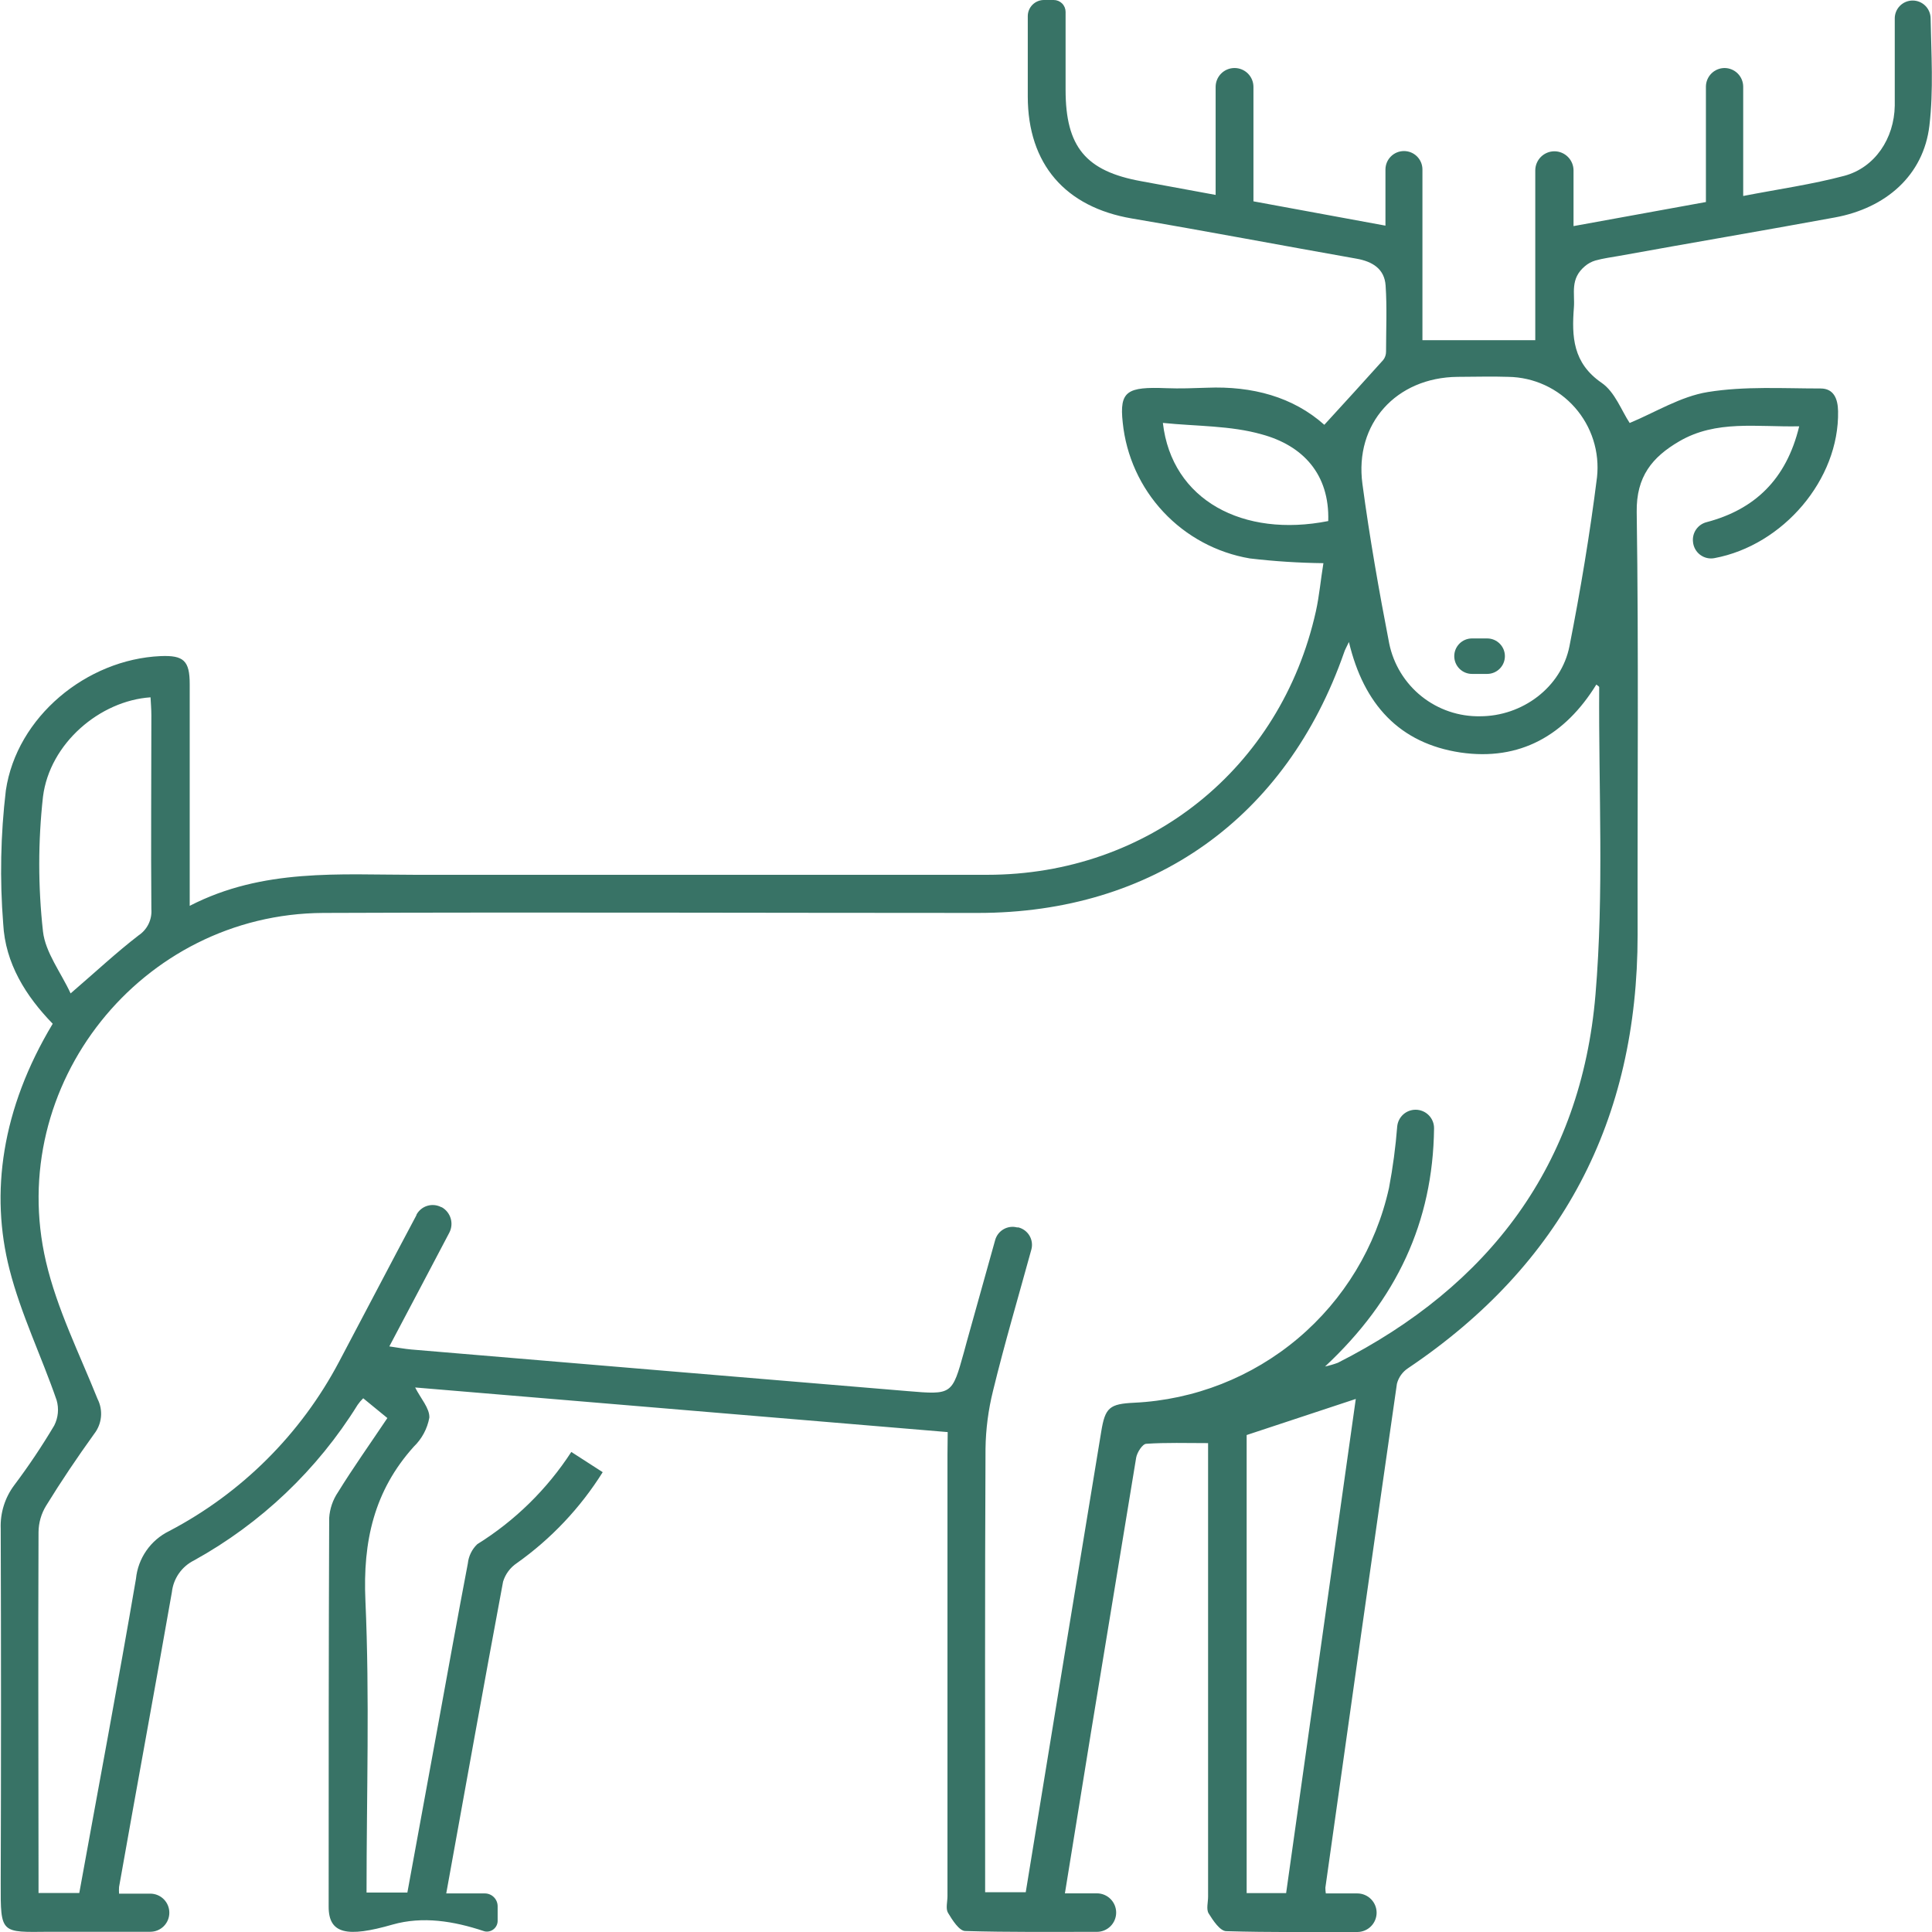<?xml version="1.0" encoding="UTF-8"?> <svg xmlns="http://www.w3.org/2000/svg" width="280" height="280" viewBox="0 0 280 280" fill="none"> <g clip-path="url(#clip0_391_344)"> <path d="M137.347 207.549L60.166 201.083C60.987 202.702 62.288 204.114 62.223 205.46C61.928 207.066 61.136 208.54 59.959 209.672C54.205 216.072 52.575 223.403 52.958 231.969C53.582 245.974 53.122 260.033 53.122 274.278H59.04L63.492 249.967C64.914 242.177 66.314 234.376 67.801 226.597C67.911 225.531 68.395 224.538 69.169 223.796C74.637 220.394 79.29 215.829 82.798 210.427L87.348 213.359C84.109 218.532 79.879 223.012 74.9 226.543C73.948 227.18 73.245 228.127 72.91 229.223C70.12 244.158 67.441 259.125 64.673 274.409H70.263C70.756 274.409 71.229 274.605 71.577 274.954C71.926 275.303 72.122 275.776 72.122 276.269V278.326C72.129 278.548 72.089 278.768 72.005 278.973C71.92 279.178 71.793 279.363 71.631 279.515C71.47 279.667 71.278 279.783 71.069 279.855C70.859 279.928 70.636 279.955 70.416 279.934C70.315 279.925 70.216 279.903 70.12 279.869C65.745 278.414 61.26 277.68 56.874 278.928C50.311 280.821 47.631 280.284 47.631 276.346C47.631 257.571 47.631 238.786 47.708 220C47.793 218.661 48.235 217.369 48.987 216.258C51.175 212.713 53.614 209.289 56.141 205.514L52.641 202.648C52.339 202.937 52.068 203.256 51.831 203.6C45.984 213.02 37.819 220.784 28.117 226.149C27.242 226.584 26.49 227.231 25.93 228.032C25.37 228.833 25.02 229.762 24.912 230.733C22.418 244.956 19.782 259.179 17.255 273.479C17.233 273.8 17.233 274.121 17.255 274.442H21.784C22.147 274.442 22.506 274.514 22.841 274.653C23.176 274.792 23.481 274.996 23.737 275.253C23.993 275.511 24.196 275.816 24.334 276.152C24.471 276.487 24.542 276.847 24.54 277.21C24.54 277.941 24.25 278.643 23.733 279.16C23.216 279.677 22.515 279.967 21.784 279.967C16.905 279.967 12.027 279.967 7.148 279.967C0.104 280.033 0.082 280.317 0.104 272.954C0.162 255.821 0.162 238.68 0.104 221.532C0.016 219.262 0.716 217.032 2.084 215.219C4.163 212.451 6.09 209.573 7.859 206.597C8.436 205.464 8.561 204.154 8.209 202.932C6.022 196.586 3.035 190.459 1.384 183.993C-1.449 172.943 0.213 160.722 7.64 148.37C3.746 144.365 0.76 139.617 0.465 133.884C-0.043 127.443 0.085 120.967 0.848 114.551C2.423 103.895 12.541 95.569 23.261 95.088C26.619 94.945 27.494 95.755 27.494 99.147C27.494 108.724 27.494 118.297 27.494 127.867V131.28C38.104 125.81 49.217 126.783 60.21 126.783C87.83 126.783 115.449 126.783 143.068 126.783C166.433 126.783 185.629 111.357 190.705 88.611C191.208 86.346 191.405 84.004 191.799 81.619C188.23 81.579 184.667 81.349 181.123 80.93C176.323 80.113 171.924 77.744 168.599 74.187C165.274 70.63 163.207 66.081 162.714 61.236C162.21 56.652 163.359 56.039 169.036 56.258C170.994 56.335 172.963 56.258 174.932 56.193C181.495 55.93 187.39 57.516 191.93 61.565C194.839 58.381 197.673 55.295 200.462 52.177C200.736 51.828 200.883 51.396 200.877 50.952C200.877 47.757 201.031 44.551 200.812 41.379C200.648 38.95 198.887 37.888 196.568 37.484C185.728 35.569 174.899 33.512 164.037 31.663C154.4 30.022 148.964 23.786 148.953 13.993C148.953 10.131 148.953 6.269 148.953 2.33C148.956 1.713 149.202 1.122 149.639 0.686C150.075 0.249 150.666 0.003 151.283 0H152.716C152.941 0 153.165 0.044 153.373 0.131C153.581 0.217 153.771 0.344 153.93 0.503C154.09 0.663 154.216 0.852 154.302 1.06C154.389 1.269 154.433 1.492 154.433 1.718C154.433 5.481 154.433 9.249 154.433 13.02C154.433 21.28 157.354 24.803 165.372 26.258L176.179 28.249V12.593C176.179 11.868 176.467 11.172 176.98 10.659C177.492 10.146 178.188 9.858 178.913 9.858C179.273 9.856 179.63 9.926 179.963 10.063C180.296 10.2 180.599 10.401 180.854 10.655C181.109 10.909 181.311 11.211 181.45 11.544C181.588 11.876 181.659 12.233 181.659 12.593V29.179L200.79 32.702V24.573C200.79 23.862 201.072 23.181 201.575 22.678C202.077 22.175 202.759 21.893 203.47 21.893C203.822 21.891 204.171 21.96 204.497 22.094C204.823 22.228 205.119 22.425 205.368 22.675C205.617 22.924 205.814 23.22 205.949 23.546C206.083 23.872 206.151 24.221 206.15 24.573V49.3H222.503V24.705C222.503 24.34 222.574 23.978 222.714 23.641C222.854 23.304 223.058 22.998 223.316 22.739C223.574 22.482 223.881 22.277 224.218 22.137C224.555 21.997 224.916 21.926 225.281 21.926C226.016 21.928 226.72 22.223 227.238 22.743C227.757 23.264 228.048 23.969 228.048 24.705V32.768L247.234 29.278V12.56C247.237 11.844 247.523 11.159 248.029 10.652C248.535 10.146 249.22 9.861 249.936 9.858C250.652 9.861 251.337 10.146 251.843 10.652C252.349 11.159 252.635 11.844 252.638 12.56V28.403C257.768 27.407 262.603 26.729 267.295 25.481C271.725 24.289 274.525 20.077 274.602 15.317C274.602 11.149 274.602 6.98 274.602 2.691C274.599 2.349 274.664 2.01 274.793 1.692C274.922 1.375 275.112 1.087 275.353 0.844C275.594 0.601 275.881 0.408 276.197 0.276C276.513 0.144 276.852 0.077 277.194 0.077C277.875 0.076 278.529 0.343 279.016 0.82C279.503 1.296 279.783 1.945 279.798 2.626C279.896 7.823 280.235 13.074 279.623 18.217C278.769 25.394 273.344 30.164 265.895 31.521C255.536 33.425 245.123 35.186 234.699 37.079C233.528 37.287 232.347 37.44 231.209 37.757C230.655 37.922 230.14 38.202 229.7 38.578C227.512 40.416 228.256 42.516 228.103 44.541C227.775 48.786 227.939 52.604 232.117 55.481C234.053 56.805 235.016 59.551 236.186 61.302C239.905 59.759 243.57 57.451 247.519 56.816C252.857 55.952 258.402 56.302 263.86 56.302C265.742 56.302 266.354 57.768 266.387 59.584C266.584 69.508 258.391 79.037 248.481 80.886C248.12 80.957 247.749 80.951 247.391 80.868C247.033 80.786 246.696 80.629 246.402 80.409C246.108 80.188 245.864 79.908 245.685 79.587C245.506 79.266 245.397 78.911 245.364 78.545C245.287 77.903 245.448 77.256 245.817 76.725C246.186 76.195 246.737 75.818 247.365 75.667C254.257 73.84 258.884 69.529 260.754 61.783C254.607 61.915 248.722 60.821 243.351 63.971C239.457 66.247 237.127 69.07 237.204 74.201C237.499 94.628 237.291 115.044 237.335 135.47C237.335 162.319 226.397 183.271 204.06 198.293C203.267 198.817 202.694 199.616 202.453 200.536C198.952 224.883 195.496 249.23 192.083 273.578C192.082 273.856 192.104 274.134 192.149 274.409H196.71C197.453 274.409 198.165 274.704 198.69 275.23C199.215 275.755 199.51 276.467 199.51 277.21C199.507 277.951 199.211 278.661 198.686 279.183C198.161 279.706 197.451 280 196.71 280C190.388 280 184.054 280.066 177.732 279.88C176.824 279.88 175.807 278.337 175.161 277.298C174.8 276.696 175.085 275.7 175.085 274.88C175.085 253.99 175.085 233.111 175.085 212.243V209.147C171.913 209.147 169.014 209.048 166.137 209.245C165.59 209.245 164.792 210.492 164.661 211.258C162.473 224.551 160.285 237.856 158.098 251.16C156.851 258.818 155.615 266.477 154.335 274.398H158.973C159.712 274.398 160.422 274.692 160.945 275.215C161.468 275.739 161.762 276.448 161.762 277.188C161.762 277.928 161.468 278.638 160.945 279.161C160.422 279.684 159.712 279.978 158.973 279.978C152.585 279.978 146.24 280.044 139.896 279.858C139.021 279.858 138.015 278.26 137.391 277.221C137.03 276.608 137.315 275.624 137.315 274.803C137.315 253.468 137.315 232.133 137.315 210.799L137.347 207.549ZM192.039 198.042C192.668 197.908 193.286 197.729 193.888 197.505C215.852 186.379 229.164 168.796 231.231 144.125C232.478 129.365 231.669 114.431 231.767 99.584C231.767 99.486 231.549 99.376 231.352 99.212C226.812 106.575 220.282 110.317 211.663 109.059C202.803 107.724 197.64 102.068 195.496 93.042C195.146 93.807 194.927 94.136 194.796 94.562C186.417 118.556 167.078 132.309 141.734 132.309C110.1 132.309 78.477 132.188 46.855 132.309C20.482 132.44 0.684 157.232 6.667 182.867C8.264 189.705 11.502 196.171 14.138 202.746C14.547 203.549 14.719 204.453 14.632 205.351C14.544 206.248 14.202 207.102 13.646 207.812C11.206 211.203 8.866 214.672 6.678 218.228C5.975 219.378 5.597 220.698 5.584 222.046C5.508 238.632 5.584 255.23 5.584 271.816V274.344H11.491C14.269 259.026 17.113 243.961 19.706 228.807C19.852 227.34 20.372 225.935 21.214 224.725C22.056 223.515 23.194 222.54 24.518 221.893C35.011 216.396 43.593 207.848 49.13 197.374C52.882 190.295 56.601 183.151 60.352 176.116V176.05C60.686 175.427 61.254 174.961 61.931 174.756C62.608 174.551 63.338 174.623 63.962 174.956H64.017C64.647 175.309 65.114 175.895 65.319 176.588C65.523 177.281 65.448 178.026 65.111 178.665C62.19 184.201 59.357 189.606 56.425 195.131C57.684 195.306 58.613 195.492 59.62 195.58C83.582 197.6 107.548 199.61 131.517 201.608C137.982 202.155 137.982 202.144 139.699 195.974C139.852 195.449 139.984 194.88 140.126 194.398C141.482 189.53 142.849 184.672 144.228 179.716C144.412 179.054 144.849 178.491 145.445 178.149C146.04 177.807 146.747 177.714 147.411 177.888H147.608C147.94 177.974 148.252 178.124 148.526 178.33C148.8 178.537 149.031 178.795 149.205 179.091C149.379 179.387 149.492 179.714 149.539 180.054C149.586 180.394 149.565 180.74 149.478 181.072C147.608 187.899 145.595 194.683 143.921 201.554C143.235 204.303 142.868 207.123 142.828 209.956C142.729 230.372 142.773 250.799 142.773 271.225V274.234H148.658C152.311 251.86 155.932 229.672 159.596 207.495C160.165 203.982 160.799 203.468 164.387 203.293C173.102 202.874 181.437 199.599 188.108 193.974C194.779 188.349 199.416 180.687 201.304 172.166C201.863 169.214 202.261 166.234 202.496 163.238C202.562 162.579 202.87 161.967 203.361 161.522C203.852 161.077 204.492 160.831 205.154 160.831C205.51 160.83 205.863 160.9 206.192 161.037C206.521 161.174 206.819 161.375 207.068 161.629C207.318 161.883 207.514 162.184 207.646 162.515C207.778 162.846 207.842 163.2 207.834 163.556C207.67 177.101 202.42 188.359 192.039 198.042ZM214.507 103.807C220.61 103.807 226.276 99.628 227.458 93.654C229.055 85.547 230.422 77.374 231.45 69.168C231.648 67.352 231.465 65.515 230.913 63.774C230.36 62.032 229.451 60.426 228.242 59.056C227.034 57.687 225.552 56.584 223.894 55.82C222.235 55.056 220.435 54.646 218.609 54.617C216.147 54.529 213.686 54.617 211.236 54.617C202.365 54.705 196.272 61.389 197.454 70.142C198.493 77.888 199.849 85.602 201.337 93.271C201.96 96.292 203.62 98.999 206.029 100.924C208.439 102.848 211.446 103.868 214.529 103.807H214.507ZM186.395 274.365C189.786 250.295 193.133 226.575 196.491 202.746L180.674 207.976V274.365H186.395ZM10.233 143.972C13.919 140.799 16.894 138.02 20.077 135.569C20.699 135.156 21.2 134.584 21.527 133.913C21.854 133.242 21.995 132.495 21.937 131.751C21.86 122.385 21.937 113.02 21.937 103.654C21.937 102.79 21.86 101.926 21.817 101.061C14.488 101.554 7.203 107.724 6.229 115.47C5.508 121.957 5.508 128.503 6.229 134.989C6.569 138.031 8.833 140.941 10.233 143.972ZM168.533 61.291C169.823 72.527 180.204 77.954 192.499 75.514C192.707 68.72 188.823 64.573 182.873 62.954C178.344 61.663 173.444 61.794 168.533 61.291Z" fill="#387366"></path> <path d="M215.531 92.527H213.332C211.913 92.527 210.762 93.678 210.762 95.098C210.762 96.518 211.913 97.669 213.332 97.669H215.531C216.95 97.669 218.101 96.518 218.101 95.098C218.101 93.678 216.95 92.527 215.531 92.527Z" fill="#387366"></path> </g> <defs> <clipPath id="clip0_391_344"> <rect width="70" height="70" fill="white" transform="scale(4)"></rect> </clipPath> </defs> </svg> 